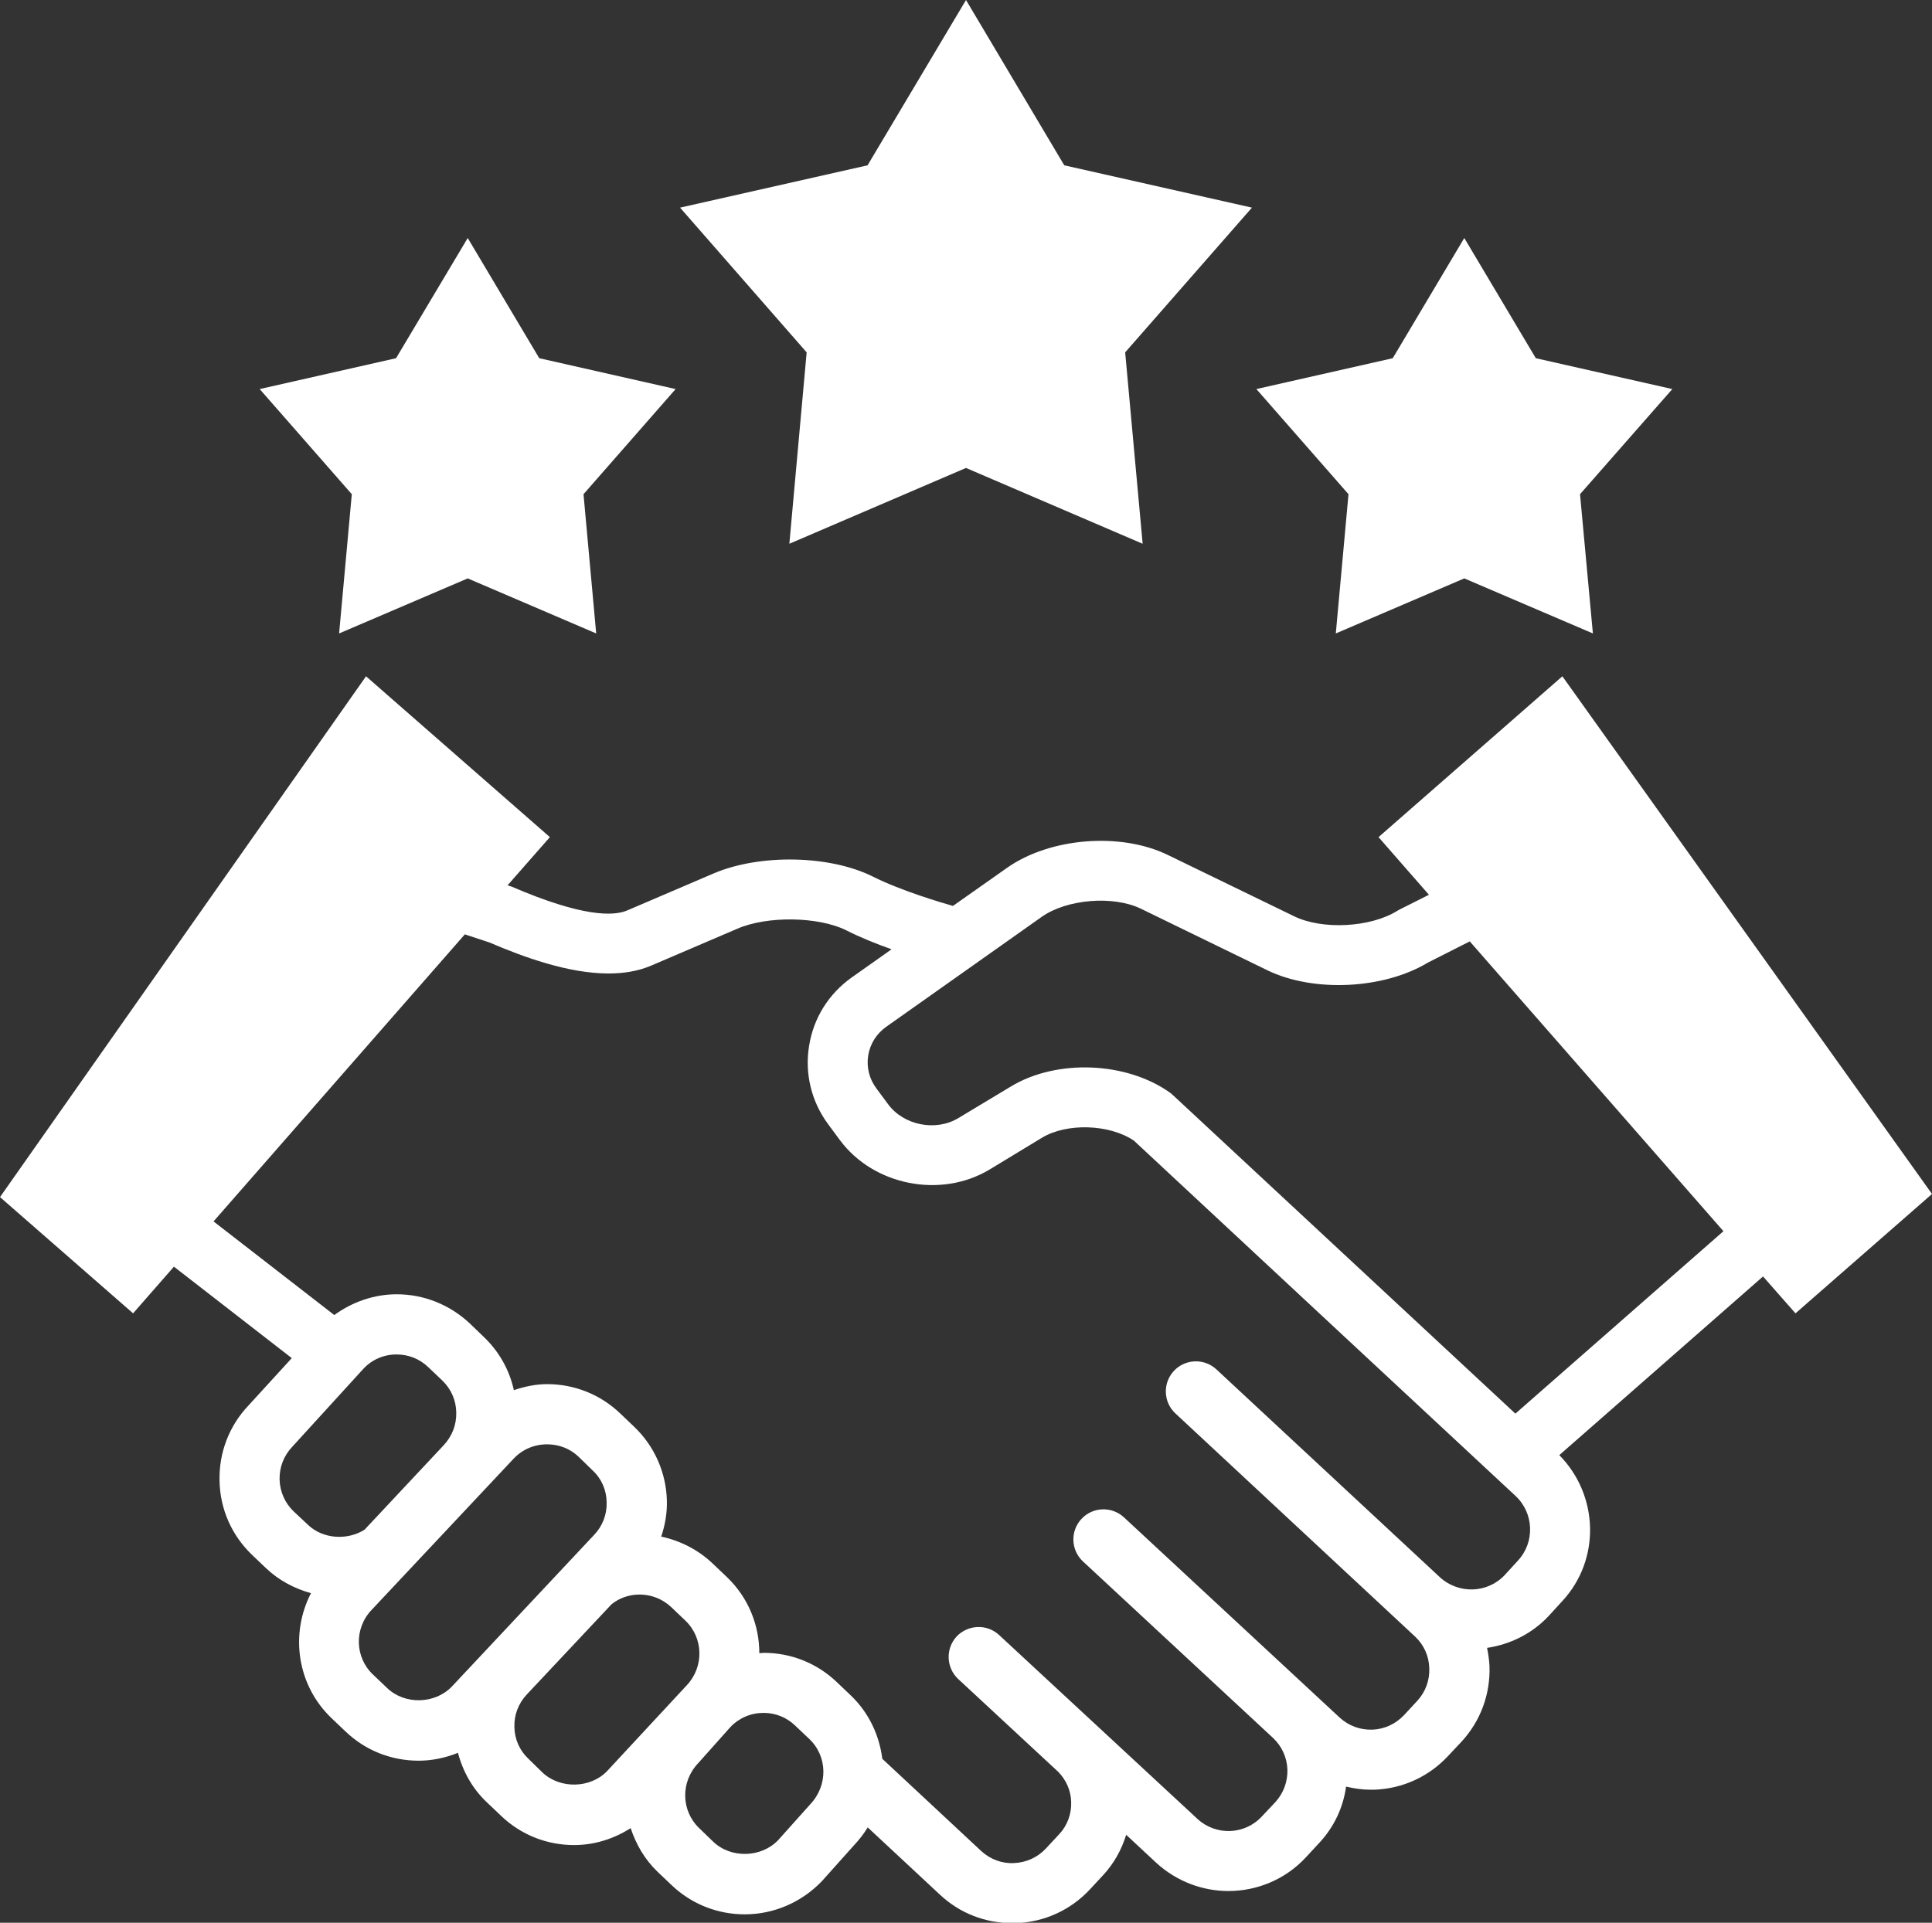 <?xml version="1.0" encoding="UTF-8" standalone="no"?><svg xmlns="http://www.w3.org/2000/svg" xmlns:xlink="http://www.w3.org/1999/xlink" fill="#000000" height="43.8" preserveAspectRatio="xMidYMid meet" version="1" viewBox="0.0 0.0 44.0 43.8" width="44" zoomAndPan="magnify"><rect x="0.0" y="0.0" width="44.0" height="43.8" fill="#333333" stroke="none"/><defs><clipPath id="a"><path d="M 0 15 L 44 15 L 44 43.809 L 0 43.809 Z M 0 15"/></clipPath></defs><g><g id="change1_1"><path d="M 22 0 L 19.758 3.766 L 15.488 4.73 L 18.371 8.027 L 17.977 12.387 L 22 10.66 L 26.023 12.387 L 25.625 8.027 L 28.512 4.73 L 24.238 3.766 L 22 0" fill="#ffffff"/></g><g id="change1_2"><path d="M 33.348 5.422 L 31.719 8.16 L 28.613 8.863 L 30.711 11.258 L 30.422 14.43 L 33.348 13.176 L 36.277 14.43 L 35.984 11.258 L 38.086 8.863 L 34.977 8.16 L 33.348 5.422" fill="#ffffff"/></g><g id="change1_3"><path d="M 10.652 5.422 L 9.02 8.16 L 5.914 8.863 L 8.012 11.258 L 7.723 14.43 L 10.652 13.176 L 13.578 14.43 L 13.289 11.258 L 15.387 8.863 L 12.281 8.16 L 10.652 5.422" fill="#ffffff"/></g><g clip-path="url(#a)" id="change1_4"><path d="M 34.512 32.203 L 26.719 24.953 L 26.656 24.898 C 25.664 24.184 24.07 24.117 23.023 24.75 L 21.828 25.469 C 21.316 25.781 20.582 25.637 20.227 25.156 L 19.961 24.797 C 19.797 24.578 19.73 24.312 19.773 24.043 C 19.816 23.777 19.965 23.543 20.188 23.387 L 23.723 20.887 C 24.297 20.48 25.359 20.395 25.988 20.703 L 28.867 22.105 C 29.918 22.613 31.512 22.535 32.516 21.93 L 33.473 21.445 L 39.25 28.047 Z M 34.57 35.551 L 34.27 35.879 C 33.879 36.297 33.219 36.32 32.793 35.93 L 27.703 31.195 C 27.426 30.938 26.992 30.953 26.734 31.23 C 26.477 31.508 26.492 31.941 26.77 32.199 L 32.223 37.277 C 32.426 37.465 32.543 37.723 32.551 38 C 32.562 38.277 32.465 38.543 32.277 38.746 L 31.977 39.07 C 31.785 39.273 31.531 39.391 31.254 39.402 C 30.969 39.41 30.711 39.312 30.508 39.125 L 25.598 34.566 C 25.32 34.309 24.887 34.324 24.629 34.602 C 24.371 34.879 24.387 35.312 24.664 35.57 L 28.992 39.59 C 29.191 39.777 29.309 40.031 29.32 40.309 C 29.328 40.586 29.23 40.852 29.043 41.055 L 28.738 41.379 C 28.348 41.801 27.691 41.824 27.27 41.434 L 22.754 37.246 C 22.477 36.988 22.043 37.008 21.785 37.281 C 21.531 37.559 21.547 37.992 21.824 38.25 L 24.105 40.367 C 24.281 40.551 24.387 40.785 24.395 41.043 C 24.406 41.32 24.309 41.586 24.121 41.785 L 23.816 42.113 C 23.629 42.312 23.371 42.43 23.094 42.441 C 22.82 42.457 22.551 42.355 22.348 42.168 L 20.094 40.066 C 20.027 39.535 19.793 39.02 19.375 38.621 L 19.055 38.316 C 18.605 37.887 18.016 37.652 17.395 37.652 C 17.359 37.652 17.328 37.66 17.293 37.66 C 17.293 37.027 17.047 36.395 16.551 35.922 L 16.23 35.617 C 15.902 35.305 15.496 35.098 15.059 35.004 C 15.145 34.746 15.195 34.473 15.188 34.188 C 15.172 33.547 14.906 32.945 14.445 32.504 L 14.121 32.195 C 13.672 31.766 13.082 31.531 12.461 31.531 C 12.199 31.531 11.945 31.586 11.703 31.668 C 11.602 31.207 11.367 30.789 11.02 30.457 L 10.699 30.148 C 10.246 29.723 9.656 29.484 9.035 29.484 C 8.523 29.484 8.027 29.656 7.613 29.957 L 4.863 27.824 L 10.586 21.285 L 11.145 21.469 C 11.918 21.801 12.941 22.176 13.859 22.176 C 14.203 22.176 14.531 22.125 14.832 21.996 L 16.793 21.156 C 17.477 20.859 18.637 20.879 19.27 21.191 C 19.59 21.355 19.965 21.504 20.305 21.625 L 19.398 22.266 C 18.871 22.641 18.527 23.191 18.426 23.828 C 18.324 24.461 18.48 25.098 18.863 25.613 L 19.129 25.973 C 19.898 27.008 21.43 27.309 22.539 26.641 L 23.73 25.918 C 24.301 25.574 25.27 25.609 25.824 25.984 C 26.227 26.363 34.516 34.078 34.516 34.078 C 34.934 34.469 34.961 35.129 34.57 35.551 Z M 18.453 41.102 L 17.719 41.922 C 17.336 42.32 16.648 42.34 16.246 41.957 L 15.926 41.648 C 15.512 41.254 15.492 40.594 15.902 40.164 L 16.637 39.34 C 16.836 39.133 17.102 39.02 17.391 39.02 C 17.66 39.02 17.914 39.121 18.109 39.309 L 18.43 39.613 C 18.848 40.008 18.863 40.668 18.453 41.102 Z M 13.828 40.344 C 13.449 40.742 12.758 40.758 12.355 40.379 L 12.035 40.066 C 11.836 39.879 11.719 39.621 11.715 39.34 C 11.707 39.066 11.805 38.805 12 38.598 L 13.926 36.547 C 14.105 36.402 14.328 36.324 14.566 36.324 C 14.836 36.324 15.09 36.426 15.285 36.609 L 15.605 36.914 C 16.023 37.309 16.039 37.973 15.637 38.395 Z M 10.289 38.422 C 9.906 38.82 9.219 38.84 8.816 38.453 L 8.496 38.148 C 8.078 37.754 8.062 37.094 8.465 36.672 L 11.703 33.223 C 11.902 33.016 12.168 32.902 12.461 32.902 C 12.73 32.902 12.984 33 13.176 33.184 L 13.496 33.496 C 13.699 33.684 13.812 33.941 13.816 34.223 C 13.824 34.5 13.723 34.766 13.527 34.969 Z M 7.012 34.734 L 6.688 34.43 C 6.488 34.238 6.375 33.98 6.367 33.703 C 6.363 33.422 6.461 33.16 6.664 32.949 L 8.281 31.176 C 8.477 30.969 8.742 30.855 9.031 30.855 C 9.305 30.855 9.559 30.957 9.75 31.141 L 10.074 31.449 C 10.273 31.641 10.387 31.898 10.391 32.176 C 10.398 32.457 10.297 32.719 10.098 32.93 L 8.301 34.848 C 7.91 35.094 7.352 35.062 7.012 34.734 Z M 35.582 15.406 L 31.395 19.07 L 32.543 20.383 L 31.875 20.719 L 31.82 20.75 C 31.211 21.129 30.113 21.188 29.469 20.871 L 26.59 19.473 C 25.516 18.953 23.91 19.082 22.934 19.77 L 21.703 20.637 C 21.465 20.57 20.523 20.293 19.879 19.969 C 18.895 19.477 17.301 19.449 16.25 19.898 L 14.289 20.738 C 13.973 20.875 13.262 20.891 11.656 20.199 L 11.559 20.168 L 12.523 19.07 L 8.336 15.406 L 0 27.27 L 3.031 29.918 L 3.961 28.855 L 6.645 30.938 L 5.66 32.016 C 5.219 32.48 4.984 33.09 5 33.734 C 5.012 34.379 5.277 34.977 5.742 35.422 L 6.062 35.727 C 6.355 36.004 6.707 36.188 7.082 36.293 C 6.605 37.219 6.758 38.383 7.551 39.141 L 7.871 39.445 C 8.32 39.875 8.91 40.109 9.535 40.109 C 9.844 40.109 10.148 40.043 10.43 39.93 C 10.543 40.359 10.762 40.75 11.09 41.059 L 11.414 41.367 C 11.863 41.797 12.453 42.031 13.074 42.031 C 13.535 42.031 13.98 41.891 14.363 41.645 C 14.484 42.012 14.68 42.355 14.977 42.641 L 15.301 42.949 C 15.75 43.375 16.34 43.609 16.961 43.609 C 17.617 43.609 18.254 43.34 18.723 42.848 L 19.457 42.027 C 19.574 41.902 19.676 41.77 19.762 41.629 L 21.414 43.168 C 21.863 43.586 22.441 43.809 23.051 43.809 C 23.082 43.809 23.113 43.809 23.145 43.809 C 23.785 43.785 24.383 43.512 24.82 43.043 L 25.121 42.719 C 25.371 42.449 25.543 42.137 25.648 41.797 L 26.336 42.438 C 26.801 42.863 27.391 43.078 27.977 43.078 C 28.621 43.078 29.27 42.82 29.742 42.309 L 30.043 41.984 C 30.379 41.625 30.59 41.18 30.656 40.699 C 30.84 40.742 31.02 40.77 31.211 40.77 C 31.238 40.77 31.27 40.77 31.301 40.77 C 31.945 40.746 32.539 40.473 32.977 40.004 L 33.281 39.68 C 33.719 39.207 33.945 38.594 33.922 37.949 C 33.914 37.809 33.895 37.676 33.867 37.539 C 34.387 37.461 34.887 37.223 35.273 36.809 L 35.574 36.48 C 36.457 35.535 36.414 34.062 35.512 33.148 L 40.152 29.078 L 40.891 29.918 L 44 27.199 L 35.582 15.406" fill="#ffffff"/></g></g></svg>